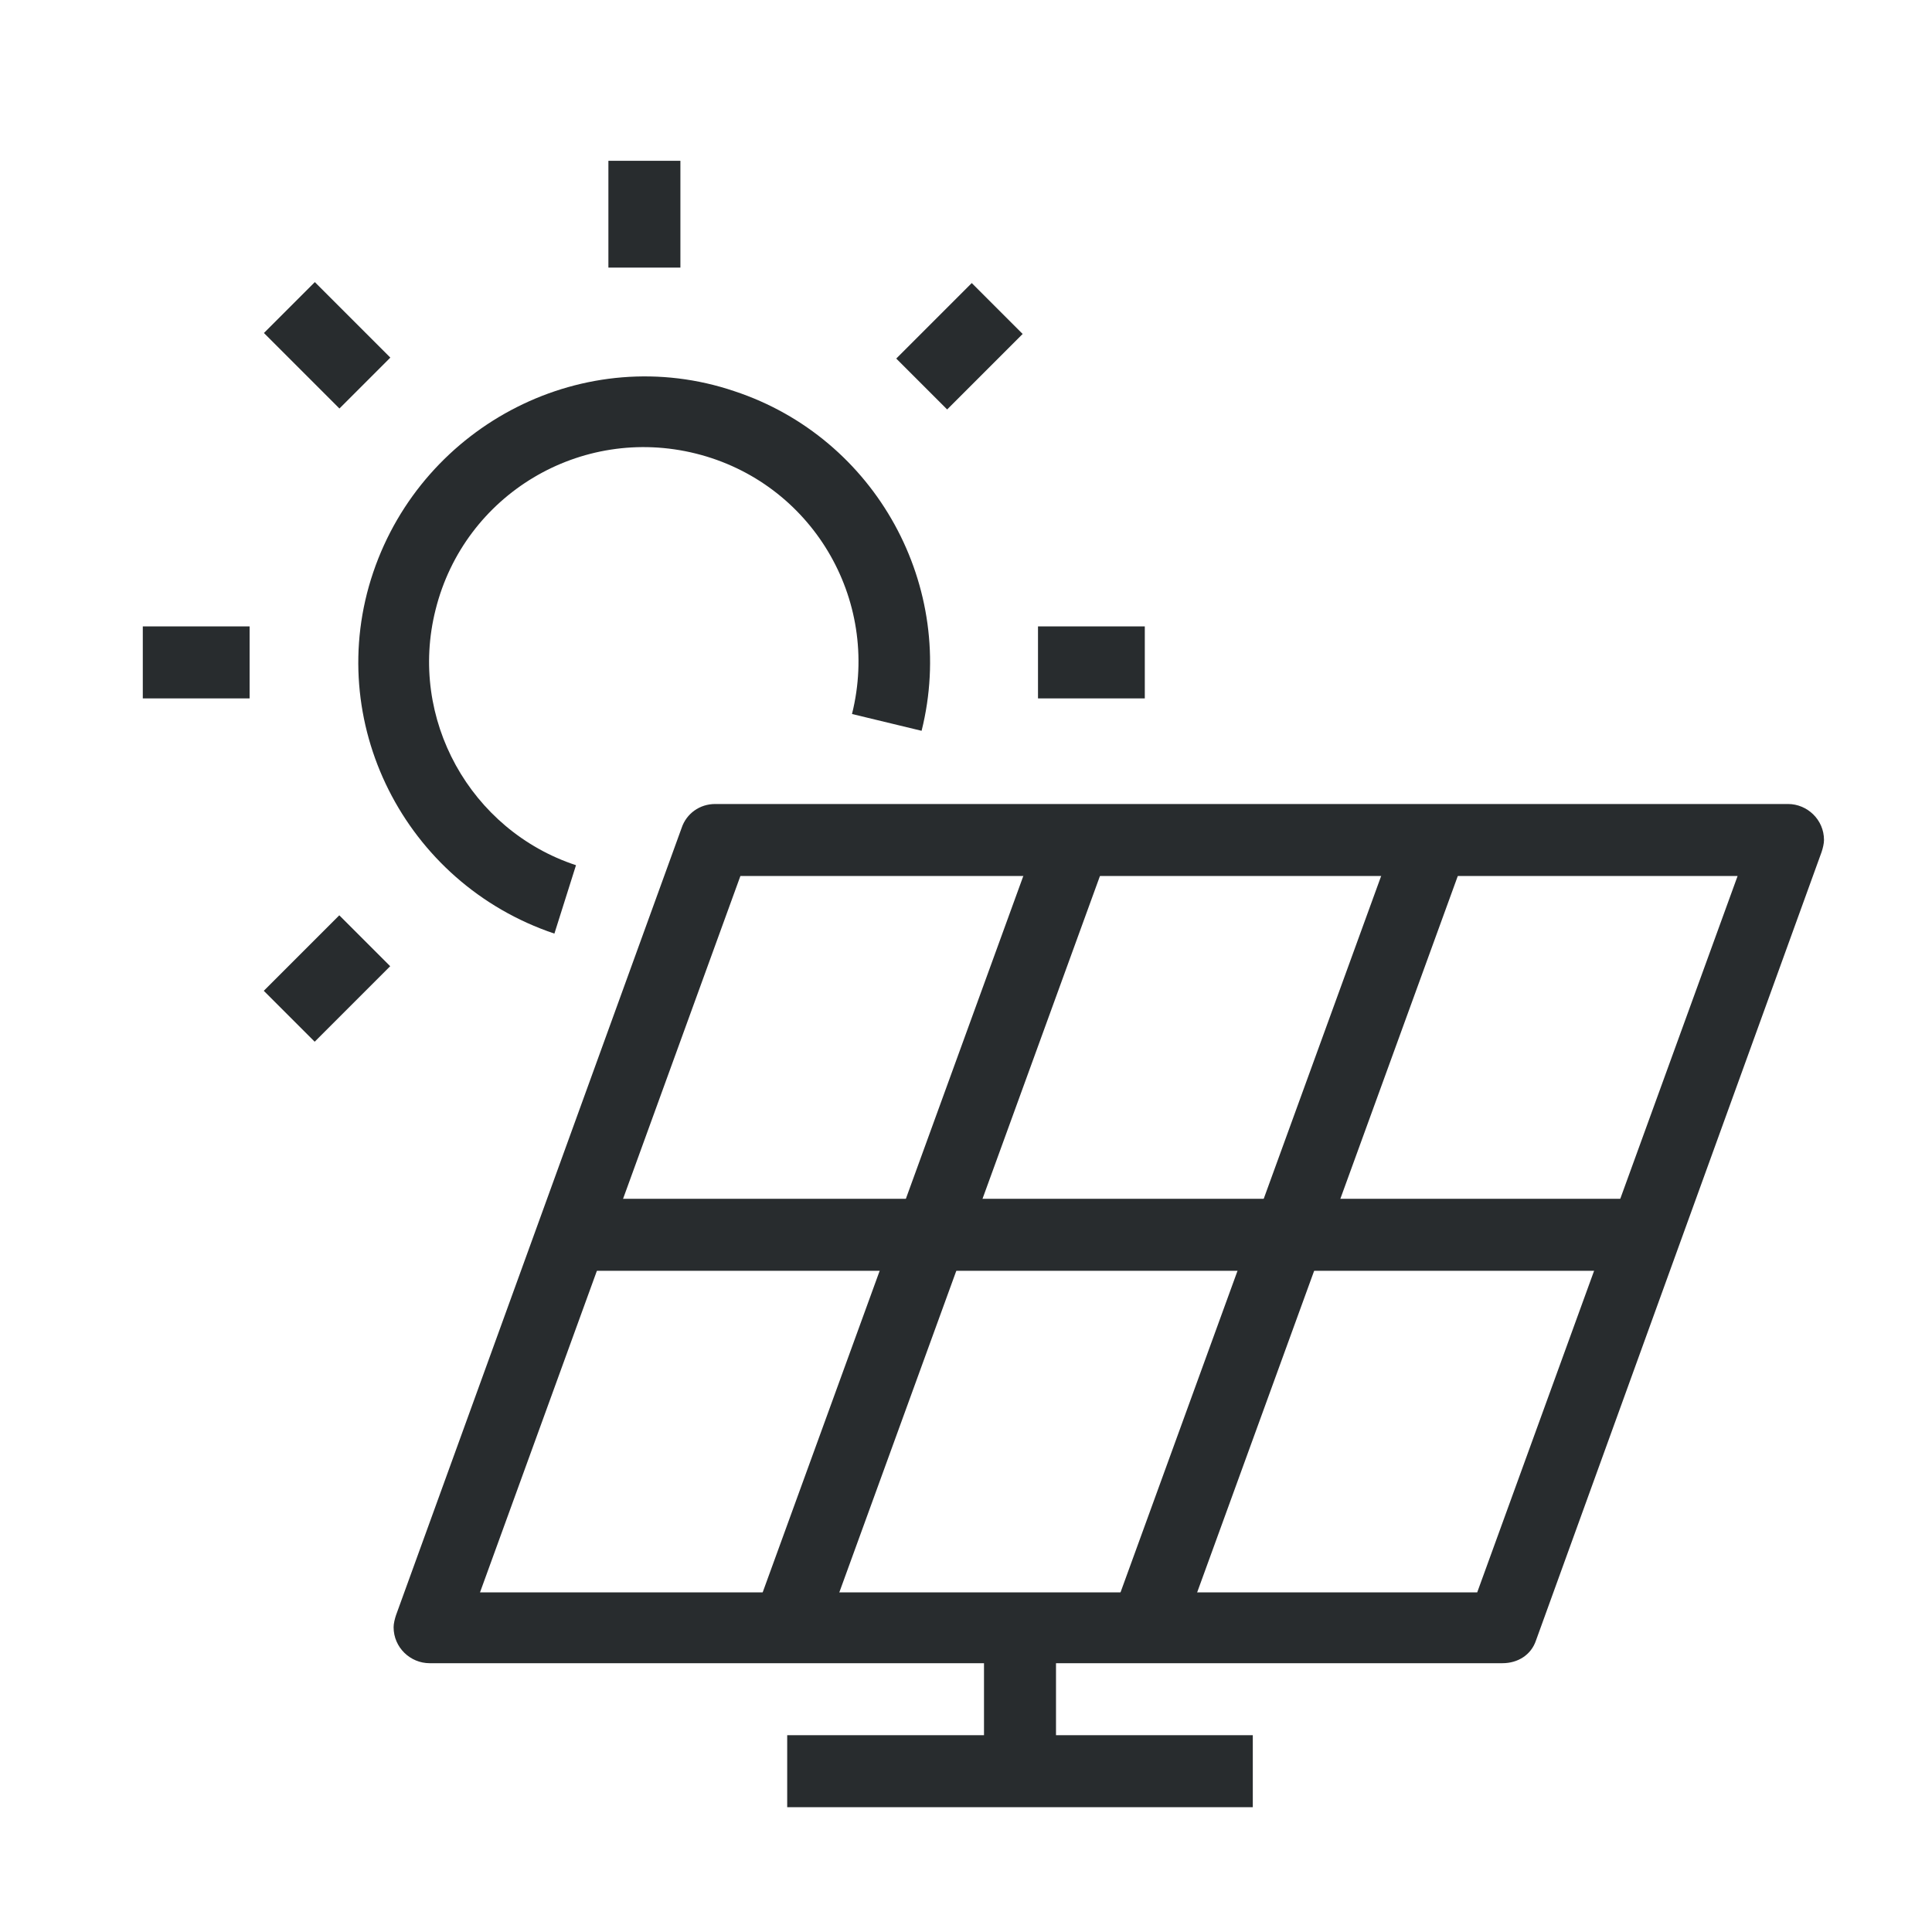 <?xml version="1.0" encoding="utf-8"?>
<!-- Generator: Adobe Illustrator 26.5.0, SVG Export Plug-In . SVG Version: 6.00 Build 0)  -->
<svg version="1.1" id="Raggruppa_220" xmlns="http://www.w3.org/2000/svg" xmlns:xlink="http://www.w3.org/1999/xlink" x="0px"
	 y="0px" viewBox="0 0 161 161" style="enable-background:new 0 0 161 161;" xml:space="preserve">
<style type="text/css">
	.st0{fill:#282C2E;}
</style>
<g id="Raggruppa_204">
	<g>
		<g id="Raggruppa_203">
			<path id="Tracciato_800" class="st0" d="M125.2,138.6H35.8c-1.6,0-3-1.3-3-3c0-0.3,0.1-0.7,0.2-1L56.8,69c0.4-1.2,1.5-2,2.8-2
				h89.4c1.6,0,3,1.3,3,3c0,0.3-0.1,0.7-0.2,1L128,136.7C127.6,137.9,126.5,138.6,125.2,138.6 M40,132.7h83.1L144.8,73H61.7
				L40,132.7z"/>
			
				<rect id="Rettangolo_149" x="42.6" y="99.9" transform="matrix(0.342 -0.94 0.94 0.342 -45.641 140.56)" class="st0" width="69.8" height="6"/>
			
				<rect id="Rettangolo_150" x="72.4" y="99.9" transform="matrix(0.342 -0.94 0.94 0.342 -26.015 168.58)" class="st0" width="69.8" height="6"/>
			<rect id="Rettangolo_151" x="47.7" y="99.9" class="st0" width="89.4" height="6"/>
			<rect id="Rettangolo_152" x="82" y="136.5" class="st0" width="6" height="11.1"/>
			<rect id="Rettangolo_153" x="65.6" y="144.6" class="st0" width="38.8" height="6"/>
			<rect id="Rettangolo_154" x="50.7" y="13.4" class="st0" width="6" height="8.9"/>
			
				<rect id="Rettangolo_155" x="24.3" y="24.3" transform="matrix(0.707 -0.707 0.707 0.707 -12.367 27.75)" class="st0" width="6" height="8.9"/>
			<rect id="Rettangolo_156" x="11.9" y="52.2" class="st0" width="8.9" height="6"/>
			
				<rect id="Rettangolo_157" x="22.8" y="78.5" transform="matrix(0.707 -0.707 0.707 0.707 -49.637 43.188)" class="st0" width="8.9" height="6"/>
			<rect id="Rettangolo_158" x="86.5" y="52.2" class="st0" width="8.9" height="6"/>
			
				<rect id="Rettangolo_159" x="75.5" y="25.8" transform="matrix(0.707 -0.707 0.707 0.707 3.068 65.018)" class="st0" width="8.9" height="6"/>
			<path id="Tracciato_801" class="st0" d="M46.2,77.8c-12.5-4.2-19.3-17.7-15.1-30.1s17.7-19.3,30.1-15.1
				C73,36.5,79.8,48.9,76.8,60.9L71,59.5c2.4-9.6-3.4-19.3-13-21.7c-9.6-2.4-19.3,3.4-21.7,13C34,59.9,39.2,69.2,48,72.1L46.2,77.8z
				"/>
		</g>
	</g>
</g>
</svg>
